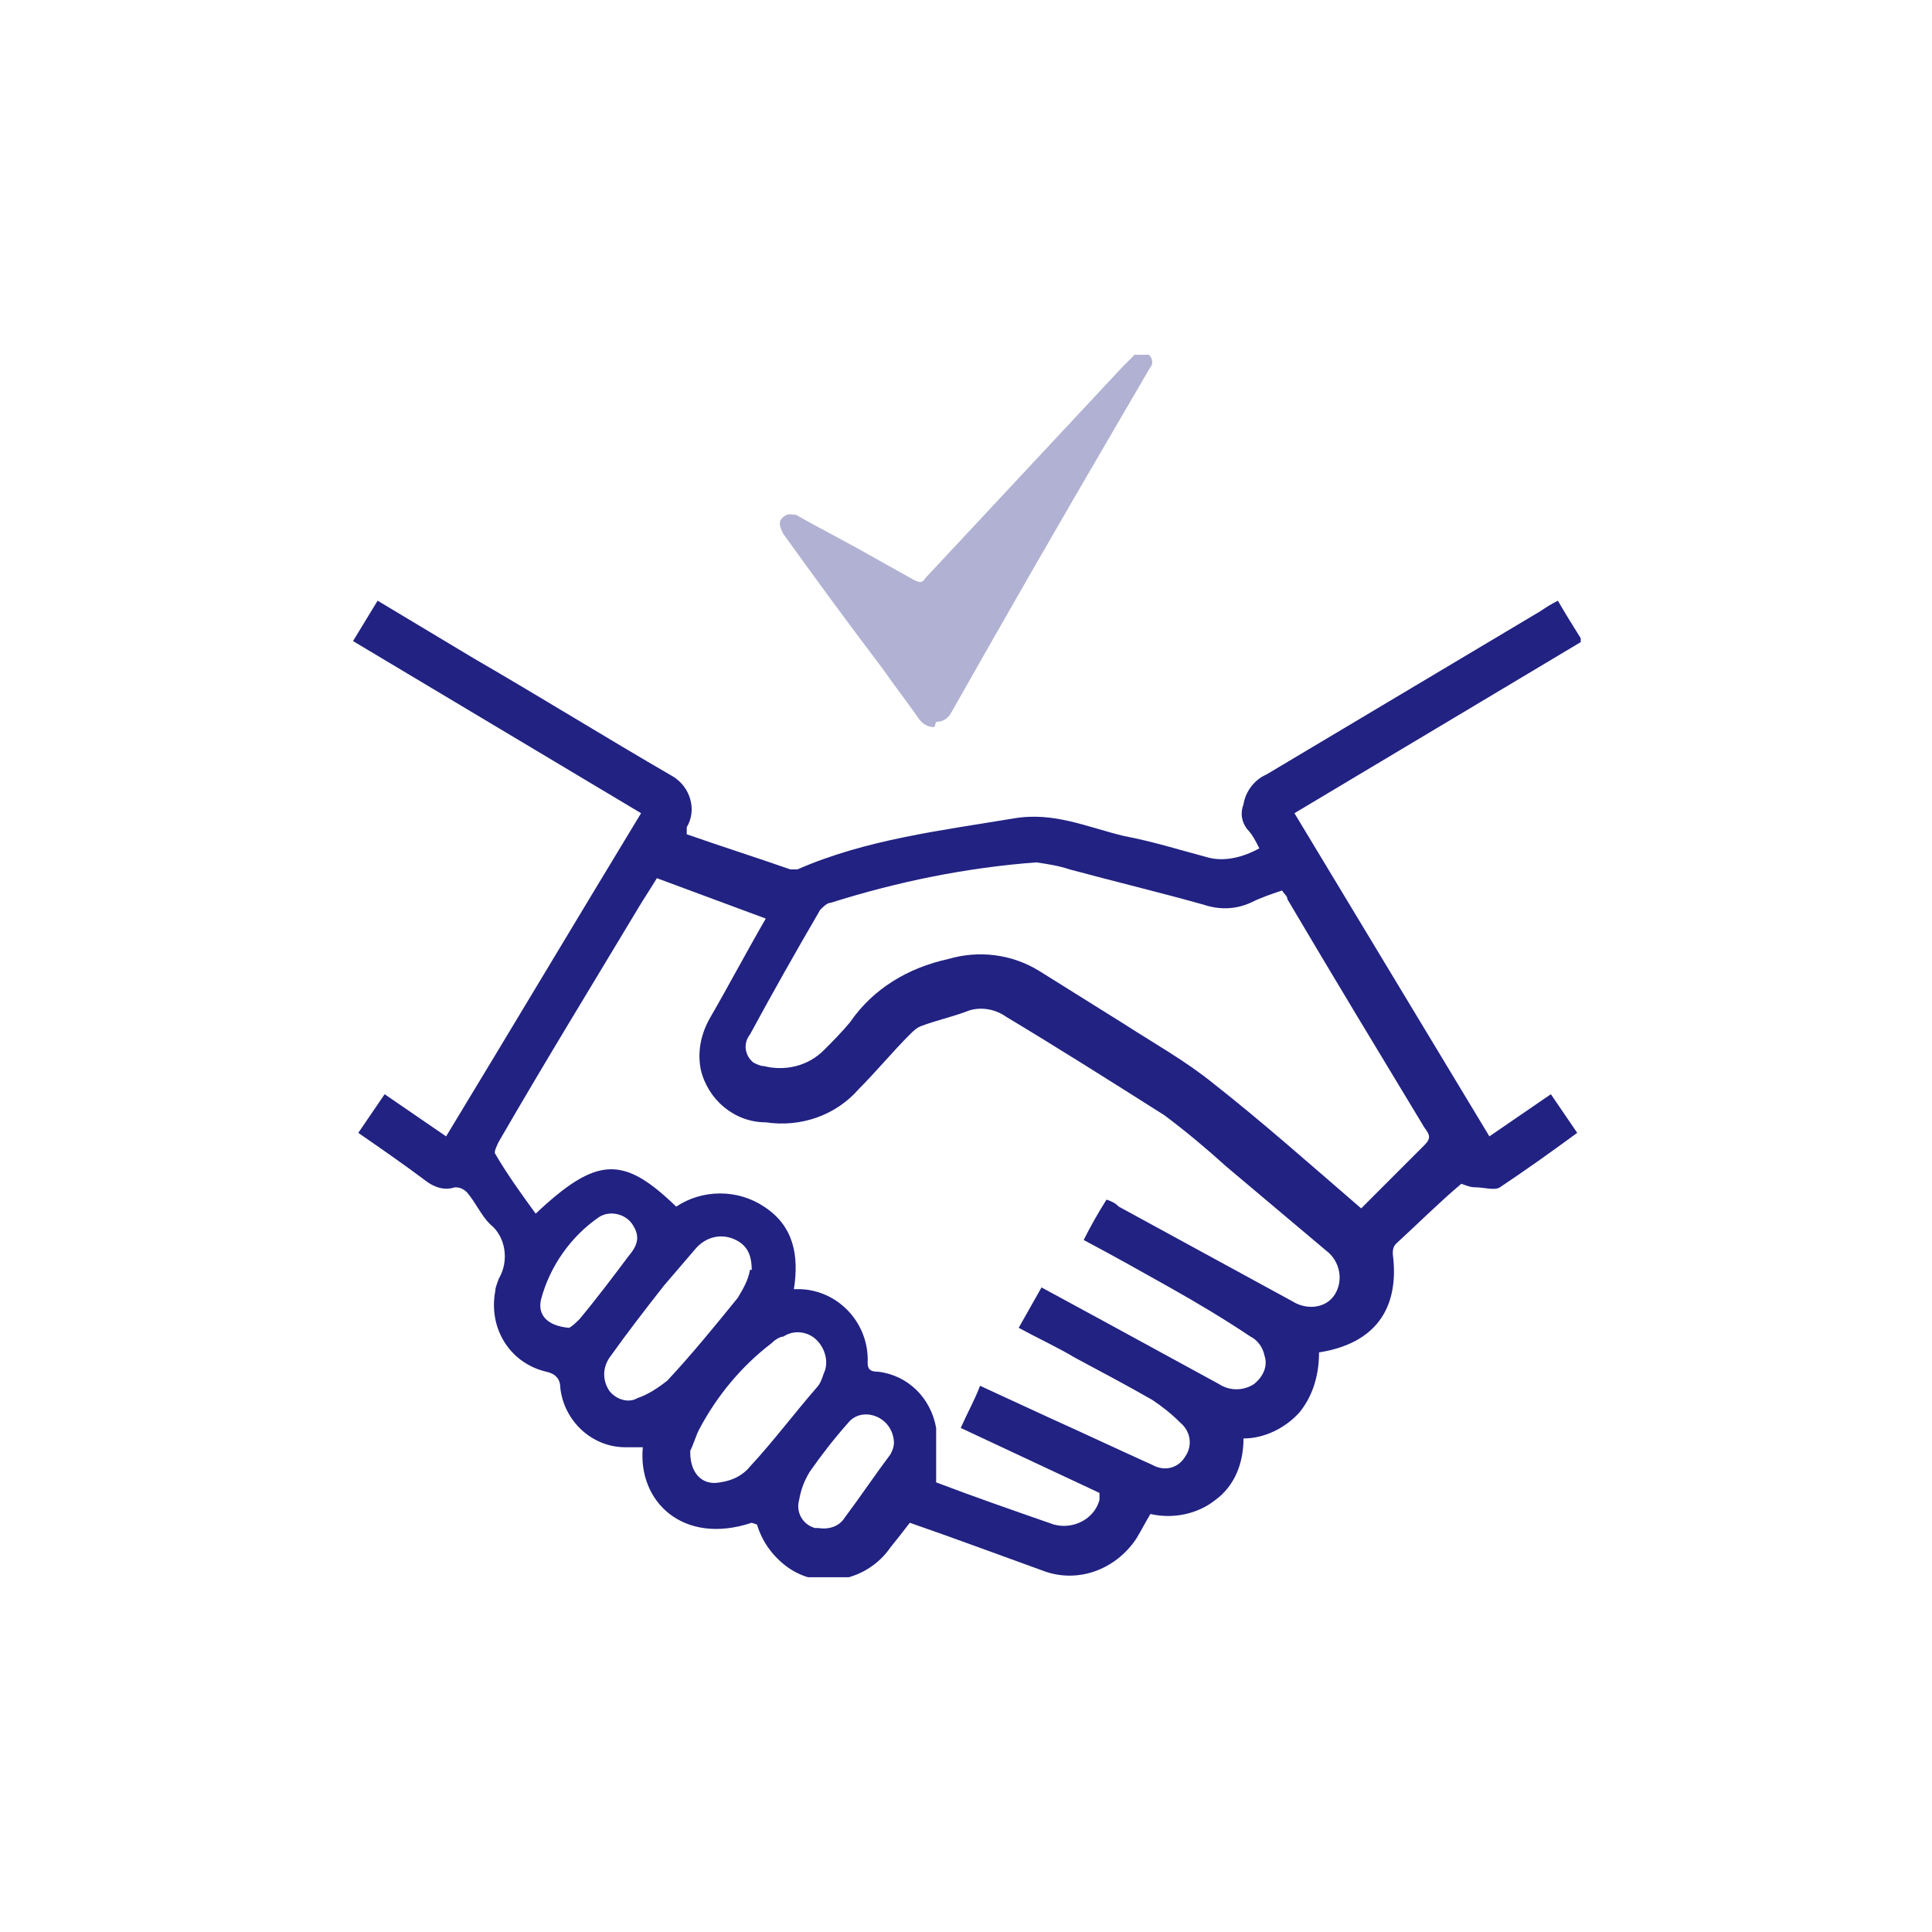 <?xml version="1.0" encoding="UTF-8"?>
<svg id="Group_89" xmlns="http://www.w3.org/2000/svg" xmlns:xlink="http://www.w3.org/1999/xlink" version="1.1" viewBox="0 0 110 110">
  <!-- Generator: Adobe Illustrator 29.0.0, SVG Export Plug-In . SVG Version: 2.1.0 Build 186)  -->
  <defs>
    <style>
      .st0 {
        fill: none;
      }

      .st1 {
        clip-path: url(#clippath-1);
      }

      .st2 {
        fill: #b1b1d3;
      }

      .st3 {
        fill: #212282;
      }

      .st4 {
        clip-path: url(#clippath);
      }
    </style>
    <clipPath id="clippath">
      <rect class="st0" y="0" width="110" height="110"/>
    </clipPath>
    <clipPath id="clippath-1">
      <rect class="st0" x="20" y="20.2" width="70" height="69.6"/>
    </clipPath>
  </defs>
  <g class="st4">
    <g id="Group_88">
      <g id="Group_109">
        <g class="st1">
          <g id="Group_108">
            <path id="Path_245" class="st3" d="M42.8,86.7c-3.9,1.3-6.5-1.2-6.2-4.3-.4,0-.7,0-1,0-1.9,0-3.5-1.5-3.7-3.4,0-.5-.3-.8-.8-.9-2.1-.5-3.3-2.5-2.9-4.6,0-.2.1-.4.2-.7.6-1,.4-2.4-.5-3.1-.5-.5-.8-1.2-1.3-1.8-.2-.2-.4-.3-.7-.3-.6.2-1.2,0-1.7-.4-1.2-.9-2.5-1.8-3.8-2.7l1.5-2.2,3.5,2.4c3.7-6.1,7.4-12.3,11.1-18.4l-16.4-9.8,1.4-2.3,5.5,3.3c3.8,2.2,7.5,4.5,11.3,6.7,1,.6,1.4,1.9.8,2.9,0,.1,0,.2,0,.4,2,.7,3.9,1.3,5.9,2,.1,0,.3,0,.4,0,3.9-1.7,8.1-2.2,12.3-2.9,2.3-.4,4.2.5,6.3,1,1.6.3,3.2.8,4.7,1.2,1,.3,2.1,0,3-.5-.2-.4-.4-.8-.7-1.1-.3-.4-.4-.9-.2-1.4.1-.7.6-1.4,1.3-1.7,5.2-3.1,10.4-6.2,15.6-9.3.3-.2.6-.4,1-.6.4.7.9,1.5,1.4,2.3l-16.4,9.8,11.1,18.4,3.5-2.4,1.5,2.2c-1.5,1.1-2.9,2.1-4.4,3.1-.3.2-.9,0-1.4,0-.3,0-.5-.1-.8-.2-1.3,1.1-2.5,2.3-3.7,3.4-.2.2-.2.4-.2.6.4,3.1-1,5.1-4.2,5.6,0,1.2-.3,2.4-1.1,3.4-.8.9-2,1.5-3.2,1.5,0,1.4-.5,2.7-1.6,3.5-1,.8-2.4,1.1-3.7.8-.3.5-.5.9-.8,1.4-1.2,1.8-3.4,2.6-5.4,1.8-2.5-.9-4.9-1.8-7.5-2.7-.3.4-.7.9-1.1,1.4-1.3,1.9-4,2.5-5.9,1.1-.8-.6-1.4-1.4-1.7-2.4M53.3,84.4c2.1.8,4.4,1.6,6.7,2.4,1.1.3,2.3-.3,2.6-1.4,0-.1,0-.3,0-.4l-7.9-3.7c.4-.9.8-1.6,1.1-2.4l3.9,1.8c2,.9,3.9,1.8,5.9,2.7.7.4,1.5.2,1.9-.5.4-.6.3-1.4-.3-1.9-.5-.5-1-.9-1.6-1.3-1.4-.8-2.9-1.6-4.4-2.4-1-.6-2.1-1.1-3.2-1.7l1.3-2.3,3.5,1.9c2.2,1.2,4.4,2.4,6.6,3.6.6.4,1.4.4,2,0,.5-.4.8-1,.6-1.6-.1-.5-.4-.9-.8-1.1-1.5-1-3-1.9-4.6-2.8-1.6-.9-3.2-1.8-4.9-2.7.4-.8.8-1.5,1.3-2.3.3.1.5.2.7.4,3.3,1.8,6.6,3.6,9.9,5.4.8.5,1.9.4,2.4-.4.5-.8.3-1.9-.5-2.5-1.9-1.6-3.8-3.2-5.7-4.8-1.1-1-2.3-2-3.5-2.9-3-1.9-6-3.8-9-5.6-.7-.5-1.6-.6-2.3-.3-.8.3-1.7.5-2.5.8-.3.1-.5.3-.7.5-1,1-1.9,2.1-2.9,3.1-1.3,1.5-3.3,2.2-5.3,1.9-1.8,0-3.3-1.3-3.7-3-.2-1,0-2,.5-2.9,1.1-1.9,2.1-3.8,3.2-5.7l-6.2-2.3c-.3.5-.7,1.1-1,1.6-2.7,4.5-5.4,8.9-8,13.4-.1.2-.3.6-.2.7.7,1.2,1.5,2.3,2.3,3.4,3.5-3.3,5-3.3,8-.4,1.5-1,3.5-1,5,0,1.7,1.1,2,2.8,1.7,4.7.2,0,.3,0,.4,0,2.2.1,3.9,2,3.8,4.2,0,.4.2.5.6.5,1.7.2,3,1.5,3.3,3.2,0,1.1,0,2.1,0,3.2M77.4,68.9c1.3-1.3,2.5-2.5,3.7-3.7.4-.4.3-.6,0-1-2.6-4.3-5.2-8.6-7.8-13,0-.2-.2-.3-.3-.5-.6.2-1.2.4-1.8.7-.9.4-1.8.4-2.7.1-2.5-.7-5-1.3-7.6-2-.6-.2-1.2-.3-1.9-.4-4,.3-7.9,1.1-11.7,2.3-.2,0-.4.2-.6.4-1.4,2.4-2.7,4.7-4,7.1-.4.5-.3,1.2.2,1.6.2.1.4.2.6.2,1.2.3,2.5,0,3.4-.9.5-.5,1-1,1.5-1.6,1.3-1.9,3.3-3.1,5.6-3.6,1.7-.5,3.6-.3,5.2.7,1.6,1,3.2,2,4.8,3,1.7,1.1,3.5,2.1,5.1,3.4,2.8,2.2,5.5,4.6,8.4,7.1M42.8,72.3c0-.9-.3-1.4-.9-1.7-.8-.4-1.7-.2-2.3.5-.6.7-1.2,1.4-1.8,2.1-1.1,1.4-2.1,2.7-3.1,4.1-.4.6-.4,1.3,0,1.9.4.5,1.1.7,1.6.4.6-.2,1.2-.6,1.7-1,1.4-1.5,2.7-3.1,4-4.7.3-.5.6-1,.7-1.6M39.3,82.7c0,1.2.7,1.9,1.7,1.7.7-.1,1.3-.4,1.7-.9,1.3-1.4,2.5-3,3.8-4.5.2-.2.3-.5.4-.8.3-.6.1-1.4-.4-1.9-.5-.5-1.3-.6-1.9-.2-.2,0-.5.2-.7.4-1.7,1.3-3.1,3-4.1,4.9-.2.4-.3.8-.5,1.2M50.9,82.2c0-.6-.3-1.2-.9-1.5-.6-.3-1.3-.2-1.7.3-.8.9-1.5,1.8-2.2,2.8-.3.5-.5,1-.6,1.6-.2.7.2,1.4.9,1.6,0,0,.2,0,.2,0,.6.1,1.2-.1,1.5-.6.9-1.2,1.7-2.4,2.6-3.6.1-.2.2-.4.2-.7M32.4,75.6c.2-.1.4-.3.6-.5,1-1.2,1.9-2.4,2.8-3.6.6-.7.6-1.2.2-1.8-.4-.6-1.3-.8-1.9-.4-1.6,1.1-2.8,2.8-3.3,4.7-.2.9.4,1.5,1.6,1.6"/>
            <path id="Path_246" class="st2" d="M53.2,41.4c-.4,0-.7-.2-.9-.5-.7-1-1.4-1.9-2.1-2.9-1.9-2.5-3.8-5.1-5.6-7.6-.1-.2-.2-.4-.2-.6,0-.3.4-.6.7-.5,0,0,.2,0,.2,0,1.4.8,2.8,1.5,4.2,2.3l2.5,1.4c.4.2.5.2.7-.1l11.2-12c.2-.2.4-.4.6-.6.2-.3.5-.3.8-.2,0,0,0,0,0,0,.3.2.4.6.2.8,0,0,0,0,0,0-.7,1.2-1.4,2.4-2.1,3.6-3.1,5.3-6.2,10.7-9.2,16-.2.4-.5.6-.9.6"/>
          </g>
        </g>
      </g>
    </g>
  </g>
</svg>